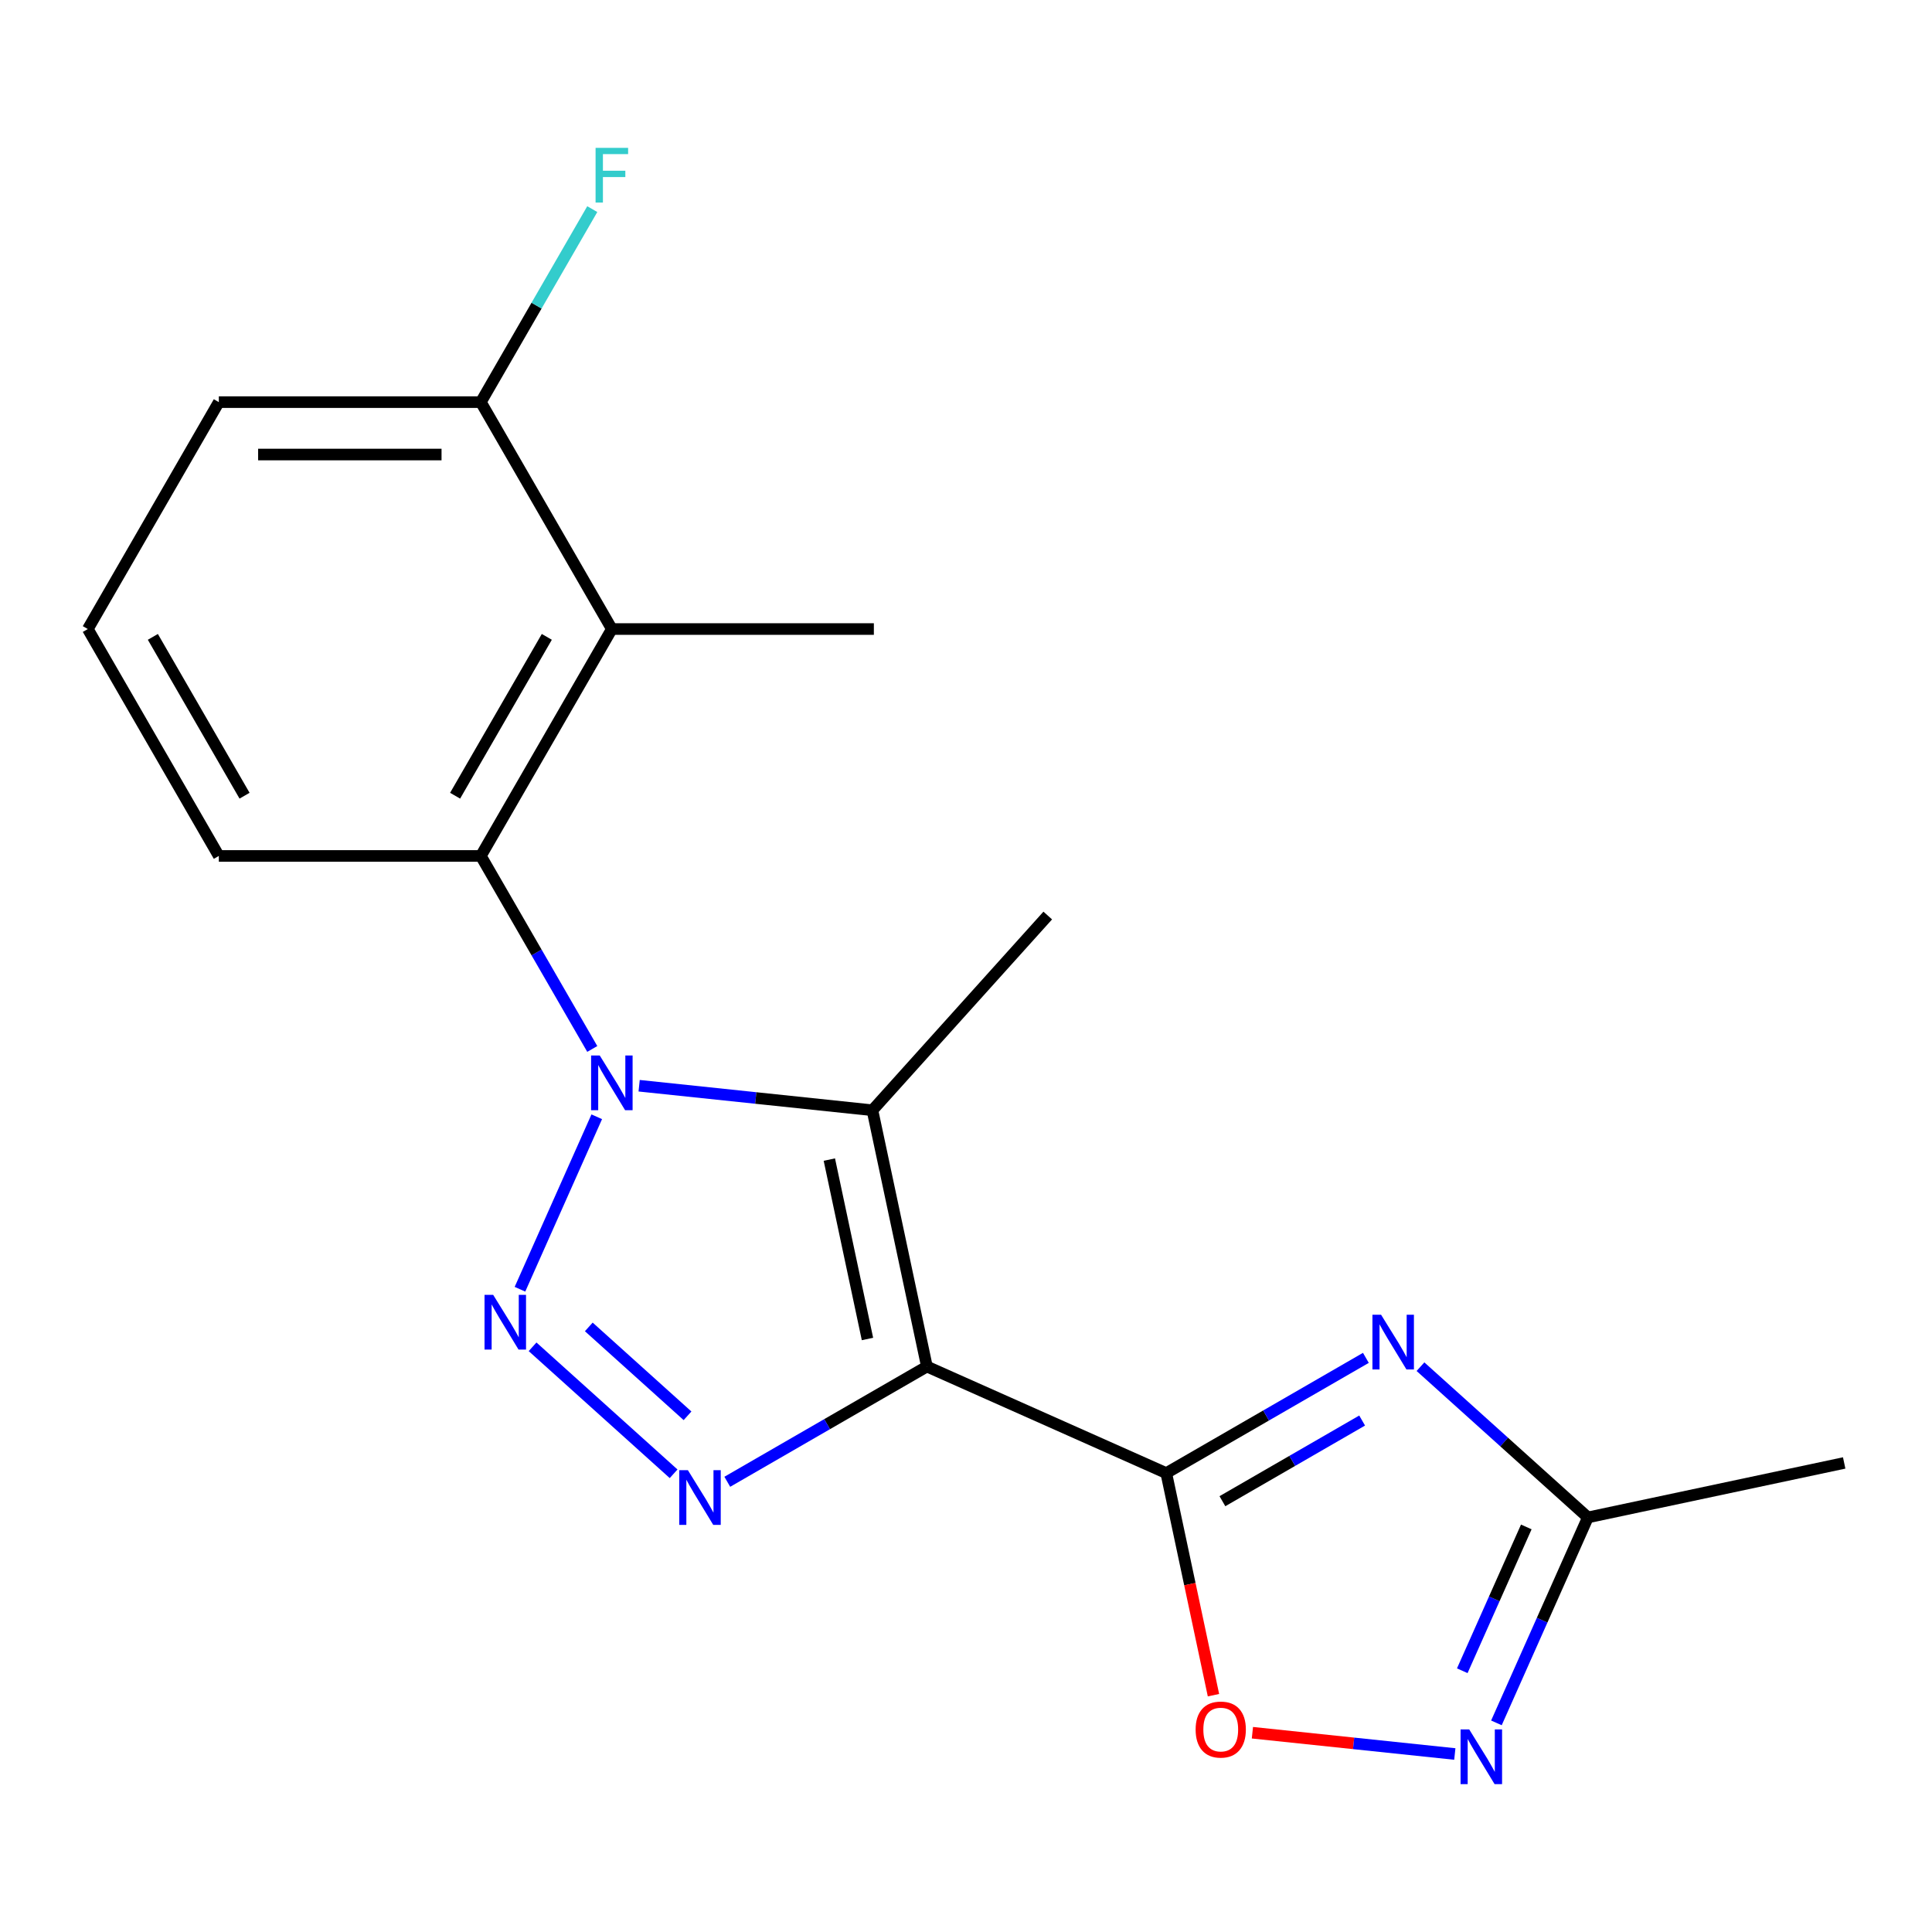 <?xml version='1.0' encoding='iso-8859-1'?>
<svg version='1.1' baseProfile='full'
              xmlns='http://www.w3.org/2000/svg'
                      xmlns:rdkit='http://www.rdkit.org/xml'
                      xmlns:xlink='http://www.w3.org/1999/xlink'
                  xml:space='preserve'
width='1000px' height='1000px' viewBox='0 0 1000 1000'>
<!-- END OF HEADER -->
<rect style='opacity:1.0;fill:#FFFFFF;stroke:none' width='1000' height='1000' x='0' y='0'> </rect>
<path class='bond-2' d='M 479.764,707.318 L 603.657,762.479' style='fill:none;fill-rule:evenodd;stroke:#000000;stroke-width:6px;stroke-linecap:butt;stroke-linejoin:miter;stroke-opacity:1' />
<path class='bond-3' d='M 479.764,707.318 L 451.567,574.663' style='fill:none;fill-rule:evenodd;stroke:#000000;stroke-width:6px;stroke-linecap:butt;stroke-linejoin:miter;stroke-opacity:1' />
<path class='bond-3' d='M 449.003,693.059 L 429.266,600.2' style='fill:none;fill-rule:evenodd;stroke:#000000;stroke-width:6px;stroke-linecap:butt;stroke-linejoin:miter;stroke-opacity:1' />
<path class='bond-4' d='M 479.764,707.318 L 428.104,737.143' style='fill:none;fill-rule:evenodd;stroke:#000000;stroke-width:6px;stroke-linecap:butt;stroke-linejoin:miter;stroke-opacity:1' />
<path class='bond-4' d='M 428.104,737.143 L 376.445,766.969' style='fill:none;fill-rule:evenodd;stroke:#0000FF;stroke-width:6px;stroke-linecap:butt;stroke-linejoin:miter;stroke-opacity:1' />
<path class='bond-0' d='M 330.822,561.972 L 391.195,568.317' style='fill:none;fill-rule:evenodd;stroke:#0000FF;stroke-width:6px;stroke-linecap:butt;stroke-linejoin:miter;stroke-opacity:1' />
<path class='bond-0' d='M 391.195,568.317 L 451.567,574.663' style='fill:none;fill-rule:evenodd;stroke:#000000;stroke-width:6px;stroke-linecap:butt;stroke-linejoin:miter;stroke-opacity:1' />
<path class='bond-6' d='M 306.559,542.936 L 277.72,492.987' style='fill:none;fill-rule:evenodd;stroke:#0000FF;stroke-width:6px;stroke-linecap:butt;stroke-linejoin:miter;stroke-opacity:1' />
<path class='bond-6' d='M 277.72,492.987 L 248.882,443.038' style='fill:none;fill-rule:evenodd;stroke:#000000;stroke-width:6px;stroke-linecap:butt;stroke-linejoin:miter;stroke-opacity:1' />
<path class='bond-19' d='M 308.878,578.037 L 269.131,667.31' style='fill:none;fill-rule:evenodd;stroke:#0000FF;stroke-width:6px;stroke-linecap:butt;stroke-linejoin:miter;stroke-opacity:1' />
<path class='bond-1' d='M 275.661,697.103 L 348.66,762.832' style='fill:none;fill-rule:evenodd;stroke:#0000FF;stroke-width:6px;stroke-linecap:butt;stroke-linejoin:miter;stroke-opacity:1' />
<path class='bond-1' d='M 304.76,686.806 L 355.859,732.816' style='fill:none;fill-rule:evenodd;stroke:#0000FF;stroke-width:6px;stroke-linecap:butt;stroke-linejoin:miter;stroke-opacity:1' />
<path class='bond-5' d='M 603.657,762.479 L 655.317,732.653' style='fill:none;fill-rule:evenodd;stroke:#000000;stroke-width:6px;stroke-linecap:butt;stroke-linejoin:miter;stroke-opacity:1' />
<path class='bond-5' d='M 655.317,732.653 L 706.976,702.828' style='fill:none;fill-rule:evenodd;stroke:#0000FF;stroke-width:6px;stroke-linecap:butt;stroke-linejoin:miter;stroke-opacity:1' />
<path class='bond-5' d='M 632.717,777.021 L 668.878,756.143' style='fill:none;fill-rule:evenodd;stroke:#000000;stroke-width:6px;stroke-linecap:butt;stroke-linejoin:miter;stroke-opacity:1' />
<path class='bond-5' d='M 668.878,756.143 L 705.04,735.265' style='fill:none;fill-rule:evenodd;stroke:#0000FF;stroke-width:6px;stroke-linecap:butt;stroke-linejoin:miter;stroke-opacity:1' />
<path class='bond-7' d='M 603.657,762.479 L 615.873,819.951' style='fill:none;fill-rule:evenodd;stroke:#000000;stroke-width:6px;stroke-linecap:butt;stroke-linejoin:miter;stroke-opacity:1' />
<path class='bond-7' d='M 615.873,819.951 L 628.09,877.423' style='fill:none;fill-rule:evenodd;stroke:#FF0000;stroke-width:6px;stroke-linecap:butt;stroke-linejoin:miter;stroke-opacity:1' />
<path class='bond-12' d='M 451.567,574.663 L 542.314,473.879' style='fill:none;fill-rule:evenodd;stroke:#000000;stroke-width:6px;stroke-linecap:butt;stroke-linejoin:miter;stroke-opacity:1' />
<path class='bond-10' d='M 735.237,707.392 L 778.564,746.404' style='fill:none;fill-rule:evenodd;stroke:#0000FF;stroke-width:6px;stroke-linecap:butt;stroke-linejoin:miter;stroke-opacity:1' />
<path class='bond-10' d='M 778.564,746.404 L 821.891,785.416' style='fill:none;fill-rule:evenodd;stroke:#000000;stroke-width:6px;stroke-linecap:butt;stroke-linejoin:miter;stroke-opacity:1' />
<path class='bond-9' d='M 248.882,443.038 L 316.691,325.589' style='fill:none;fill-rule:evenodd;stroke:#000000;stroke-width:6px;stroke-linecap:butt;stroke-linejoin:miter;stroke-opacity:1' />
<path class='bond-9' d='M 235.564,411.858 L 283.03,329.644' style='fill:none;fill-rule:evenodd;stroke:#000000;stroke-width:6px;stroke-linecap:butt;stroke-linejoin:miter;stroke-opacity:1' />
<path class='bond-14' d='M 248.882,443.038 L 113.264,443.038' style='fill:none;fill-rule:evenodd;stroke:#000000;stroke-width:6px;stroke-linecap:butt;stroke-linejoin:miter;stroke-opacity:1' />
<path class='bond-8' d='M 648.244,896.856 L 700.628,902.362' style='fill:none;fill-rule:evenodd;stroke:#FF0000;stroke-width:6px;stroke-linecap:butt;stroke-linejoin:miter;stroke-opacity:1' />
<path class='bond-8' d='M 700.628,902.362 L 753.011,907.868' style='fill:none;fill-rule:evenodd;stroke:#0000FF;stroke-width:6px;stroke-linecap:butt;stroke-linejoin:miter;stroke-opacity:1' />
<path class='bond-20' d='M 774.544,891.759 L 798.217,838.587' style='fill:none;fill-rule:evenodd;stroke:#0000FF;stroke-width:6px;stroke-linecap:butt;stroke-linejoin:miter;stroke-opacity:1' />
<path class='bond-20' d='M 798.217,838.587 L 821.891,785.416' style='fill:none;fill-rule:evenodd;stroke:#000000;stroke-width:6px;stroke-linecap:butt;stroke-linejoin:miter;stroke-opacity:1' />
<path class='bond-20' d='M 756.867,864.775 L 773.438,827.555' style='fill:none;fill-rule:evenodd;stroke:#0000FF;stroke-width:6px;stroke-linecap:butt;stroke-linejoin:miter;stroke-opacity:1' />
<path class='bond-20' d='M 773.438,827.555 L 790.01,790.335' style='fill:none;fill-rule:evenodd;stroke:#000000;stroke-width:6px;stroke-linecap:butt;stroke-linejoin:miter;stroke-opacity:1' />
<path class='bond-11' d='M 316.691,325.589 L 248.882,208.14' style='fill:none;fill-rule:evenodd;stroke:#000000;stroke-width:6px;stroke-linecap:butt;stroke-linejoin:miter;stroke-opacity:1' />
<path class='bond-15' d='M 316.691,325.589 L 452.31,325.589' style='fill:none;fill-rule:evenodd;stroke:#000000;stroke-width:6px;stroke-linecap:butt;stroke-linejoin:miter;stroke-opacity:1' />
<path class='bond-16' d='M 821.891,785.416 L 954.545,757.219' style='fill:none;fill-rule:evenodd;stroke:#000000;stroke-width:6px;stroke-linecap:butt;stroke-linejoin:miter;stroke-opacity:1' />
<path class='bond-13' d='M 248.882,208.14 L 277.72,158.19' style='fill:none;fill-rule:evenodd;stroke:#000000;stroke-width:6px;stroke-linecap:butt;stroke-linejoin:miter;stroke-opacity:1' />
<path class='bond-13' d='M 277.72,158.19 L 306.559,108.241' style='fill:none;fill-rule:evenodd;stroke:#33CCCC;stroke-width:6px;stroke-linecap:butt;stroke-linejoin:miter;stroke-opacity:1' />
<path class='bond-21' d='M 248.882,208.14 L 113.264,208.14' style='fill:none;fill-rule:evenodd;stroke:#000000;stroke-width:6px;stroke-linecap:butt;stroke-linejoin:miter;stroke-opacity:1' />
<path class='bond-21' d='M 228.539,235.263 L 133.607,235.263' style='fill:none;fill-rule:evenodd;stroke:#000000;stroke-width:6px;stroke-linecap:butt;stroke-linejoin:miter;stroke-opacity:1' />
<path class='bond-17' d='M 113.264,443.038 L 45.455,325.589' style='fill:none;fill-rule:evenodd;stroke:#000000;stroke-width:6px;stroke-linecap:butt;stroke-linejoin:miter;stroke-opacity:1' />
<path class='bond-17' d='M 126.582,411.858 L 79.116,329.644' style='fill:none;fill-rule:evenodd;stroke:#000000;stroke-width:6px;stroke-linecap:butt;stroke-linejoin:miter;stroke-opacity:1' />
<path class='bond-18' d='M 45.455,325.589 L 113.264,208.14' style='fill:none;fill-rule:evenodd;stroke:#000000;stroke-width:6px;stroke-linecap:butt;stroke-linejoin:miter;stroke-opacity:1' />
<path  class='atom-1' d='M 310.431 546.327
L 319.711 561.327
Q 320.631 562.807, 322.111 565.487
Q 323.591 568.167, 323.671 568.327
L 323.671 546.327
L 327.431 546.327
L 327.431 574.647
L 323.551 574.647
L 313.591 558.247
Q 312.431 556.327, 311.191 554.127
Q 309.991 551.927, 309.631 551.247
L 309.631 574.647
L 305.951 574.647
L 305.951 546.327
L 310.431 546.327
' fill='#0000FF'/>
<path  class='atom-2' d='M 255.27 670.22
L 264.55 685.22
Q 265.47 686.7, 266.95 689.38
Q 268.43 692.06, 268.51 692.22
L 268.51 670.22
L 272.27 670.22
L 272.27 698.54
L 268.39 698.54
L 258.43 682.14
Q 257.27 680.22, 256.03 678.02
Q 254.83 675.82, 254.47 675.14
L 254.47 698.54
L 250.79 698.54
L 250.79 670.22
L 255.27 670.22
' fill='#0000FF'/>
<path  class='atom-5' d='M 356.055 760.967
L 365.335 775.967
Q 366.255 777.447, 367.735 780.127
Q 369.215 782.807, 369.295 782.967
L 369.295 760.967
L 373.055 760.967
L 373.055 789.287
L 369.175 789.287
L 359.215 772.887
Q 358.055 770.967, 356.815 768.767
Q 355.615 766.567, 355.255 765.887
L 355.255 789.287
L 351.575 789.287
L 351.575 760.967
L 356.055 760.967
' fill='#0000FF'/>
<path  class='atom-6' d='M 714.846 680.509
L 724.126 695.509
Q 725.046 696.989, 726.526 699.669
Q 728.006 702.349, 728.086 702.509
L 728.086 680.509
L 731.846 680.509
L 731.846 708.829
L 727.966 708.829
L 718.006 692.429
Q 716.846 690.509, 715.606 688.309
Q 714.406 686.109, 714.046 685.429
L 714.046 708.829
L 710.366 708.829
L 710.366 680.509
L 714.846 680.509
' fill='#0000FF'/>
<path  class='atom-8' d='M 618.854 895.213
Q 618.854 888.413, 622.214 884.613
Q 625.574 880.813, 631.854 880.813
Q 638.134 880.813, 641.494 884.613
Q 644.854 888.413, 644.854 895.213
Q 644.854 902.093, 641.454 906.013
Q 638.054 909.893, 631.854 909.893
Q 625.614 909.893, 622.214 906.013
Q 618.854 902.133, 618.854 895.213
M 631.854 906.693
Q 636.174 906.693, 638.494 903.813
Q 640.854 900.893, 640.854 895.213
Q 640.854 889.653, 638.494 886.853
Q 636.174 884.013, 631.854 884.013
Q 627.534 884.013, 625.174 886.813
Q 622.854 889.613, 622.854 895.213
Q 622.854 900.933, 625.174 903.813
Q 627.534 906.693, 631.854 906.693
' fill='#FF0000'/>
<path  class='atom-9' d='M 760.47 895.149
L 769.75 910.149
Q 770.67 911.629, 772.15 914.309
Q 773.63 916.989, 773.71 917.149
L 773.71 895.149
L 777.47 895.149
L 777.47 923.469
L 773.59 923.469
L 763.63 907.069
Q 762.47 905.149, 761.23 902.949
Q 760.03 900.749, 759.67 900.069
L 759.67 923.469
L 755.99 923.469
L 755.99 895.149
L 760.47 895.149
' fill='#0000FF'/>
<path  class='atom-14' d='M 308.271 76.531
L 325.111 76.531
L 325.111 79.77
L 312.071 79.77
L 312.071 88.371
L 323.671 88.371
L 323.671 91.65
L 312.071 91.65
L 312.071 104.851
L 308.271 104.851
L 308.271 76.531
' fill='#33CCCC'/>
</svg>
